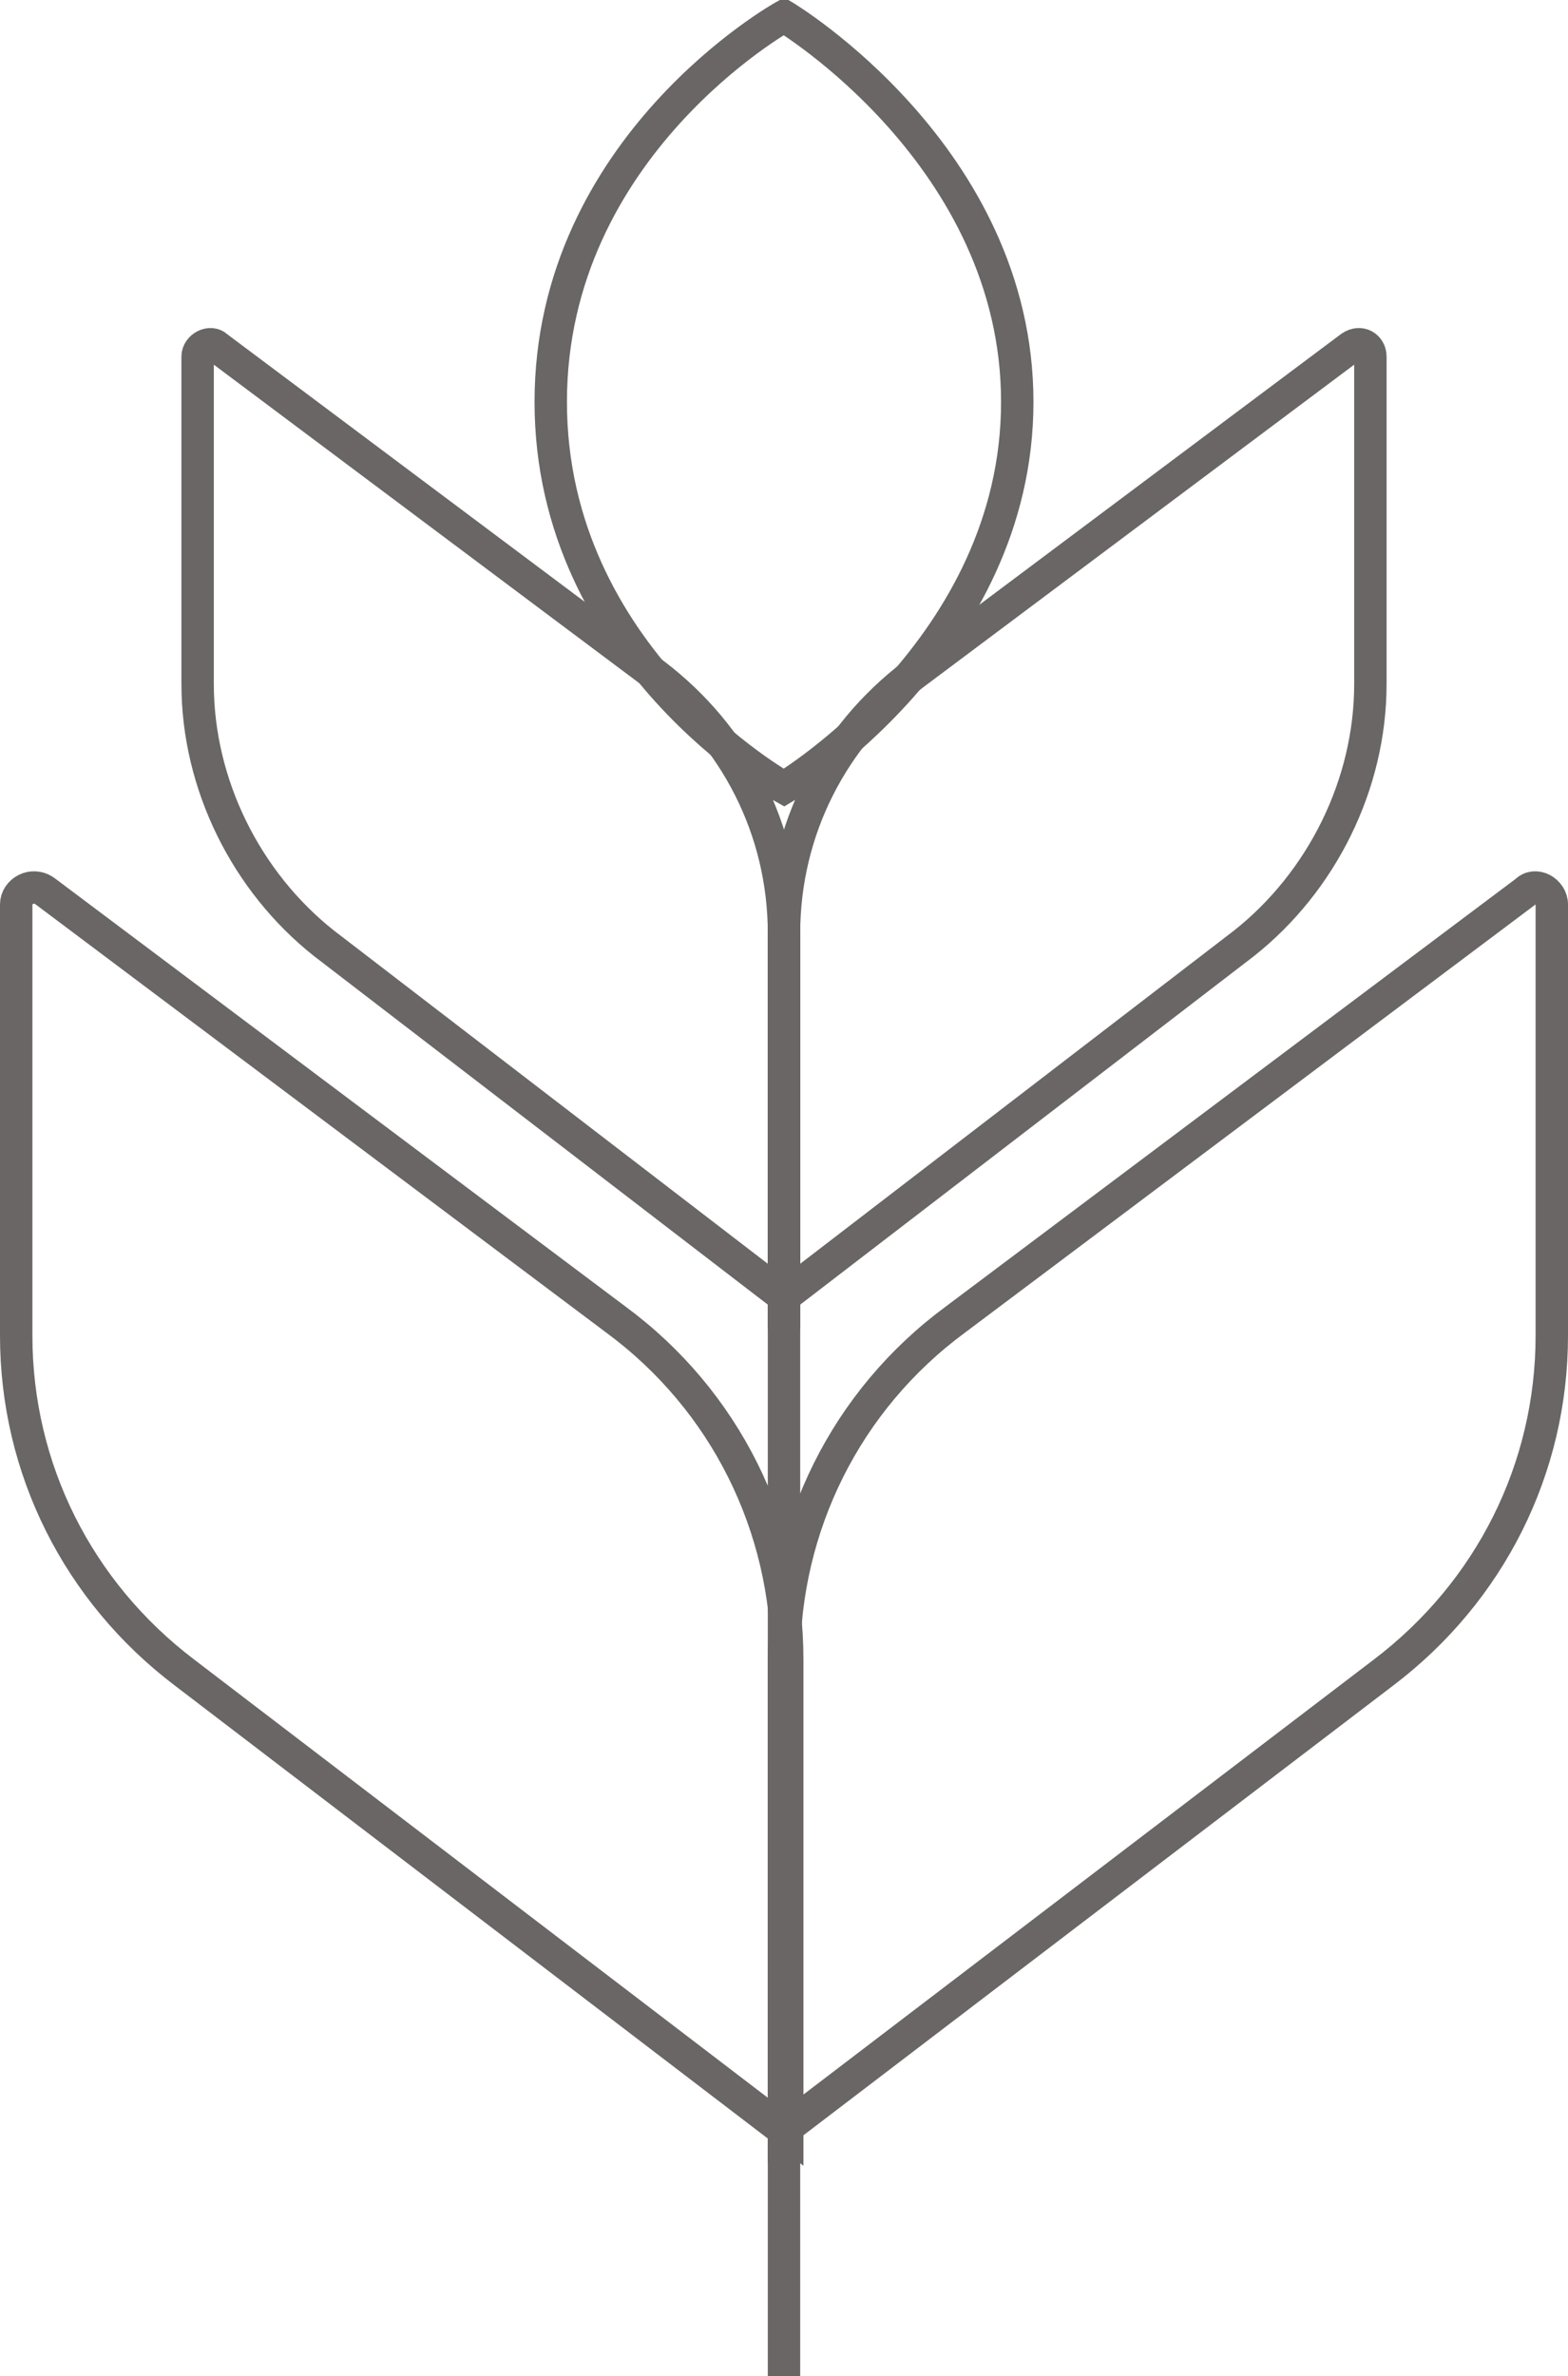 <?xml version="1.0" encoding="utf-8"?>
<!-- Generator: Adobe Illustrator 24.0.0, SVG Export Plug-In . SVG Version: 6.00 Build 0)  -->
<svg version="1.1" id="图层_1" xmlns="http://www.w3.org/2000/svg" xmlns:xlink="http://www.w3.org/1999/xlink" x="0px" y="0px"
	 viewBox="0 0 48.4 73.3" style="enable-background:new 0 0 48.4 73.3;" xml:space="preserve">
<style type="text/css">
	.st0{fill:none;stroke:#696665;stroke-miterlimit:8;}
</style>
<g>
	<line class="st0" x1="24.2" y1="28.8" x2="24.2" y2="73.3"/>
	<path class="st0" d="M0.5,27.9v13.3c0,4.1,1.9,7.9,5.2,10.4l18.6,14.2V51.2c0-4.1-1.9-8-5.3-10.5L1.4,27.5
		C1,27.2,0.5,27.5,0.5,27.9z"/>
	<path class="st0" d="M47.9,27.9v13.3c0,4.1-1.9,7.9-5.2,10.4L24.2,65.7V51.2c0-4.1,1.9-8,5.3-10.5l17.6-13.2
		C47.4,27.2,47.9,27.5,47.9,27.9z"/>
	<path class="st0" d="M31.4,12.4c0,7.6-7.2,11.9-7.2,11.9s-7.2-4-7.2-11.9s7.2-11.9,7.2-11.9S31.4,4.8,31.4,12.4z"/>
	<path class="st0" d="M6.1,11v10.1c0,3.1,1.5,6.1,3.9,8L24.2,40V28.8c0-3.2-1.5-6.1-4-8L6.7,10.7C6.5,10.5,6.1,10.7,6.1,11z"/>
	<path class="st0" d="M42.3,11v10.1c0,3.1-1.5,6.1-3.9,8L24.2,40V28.8c0-3.2,1.5-6.1,4-8l13.5-10.1C42,10.5,42.3,10.7,42.3,11z"/>
</g>
</svg>
